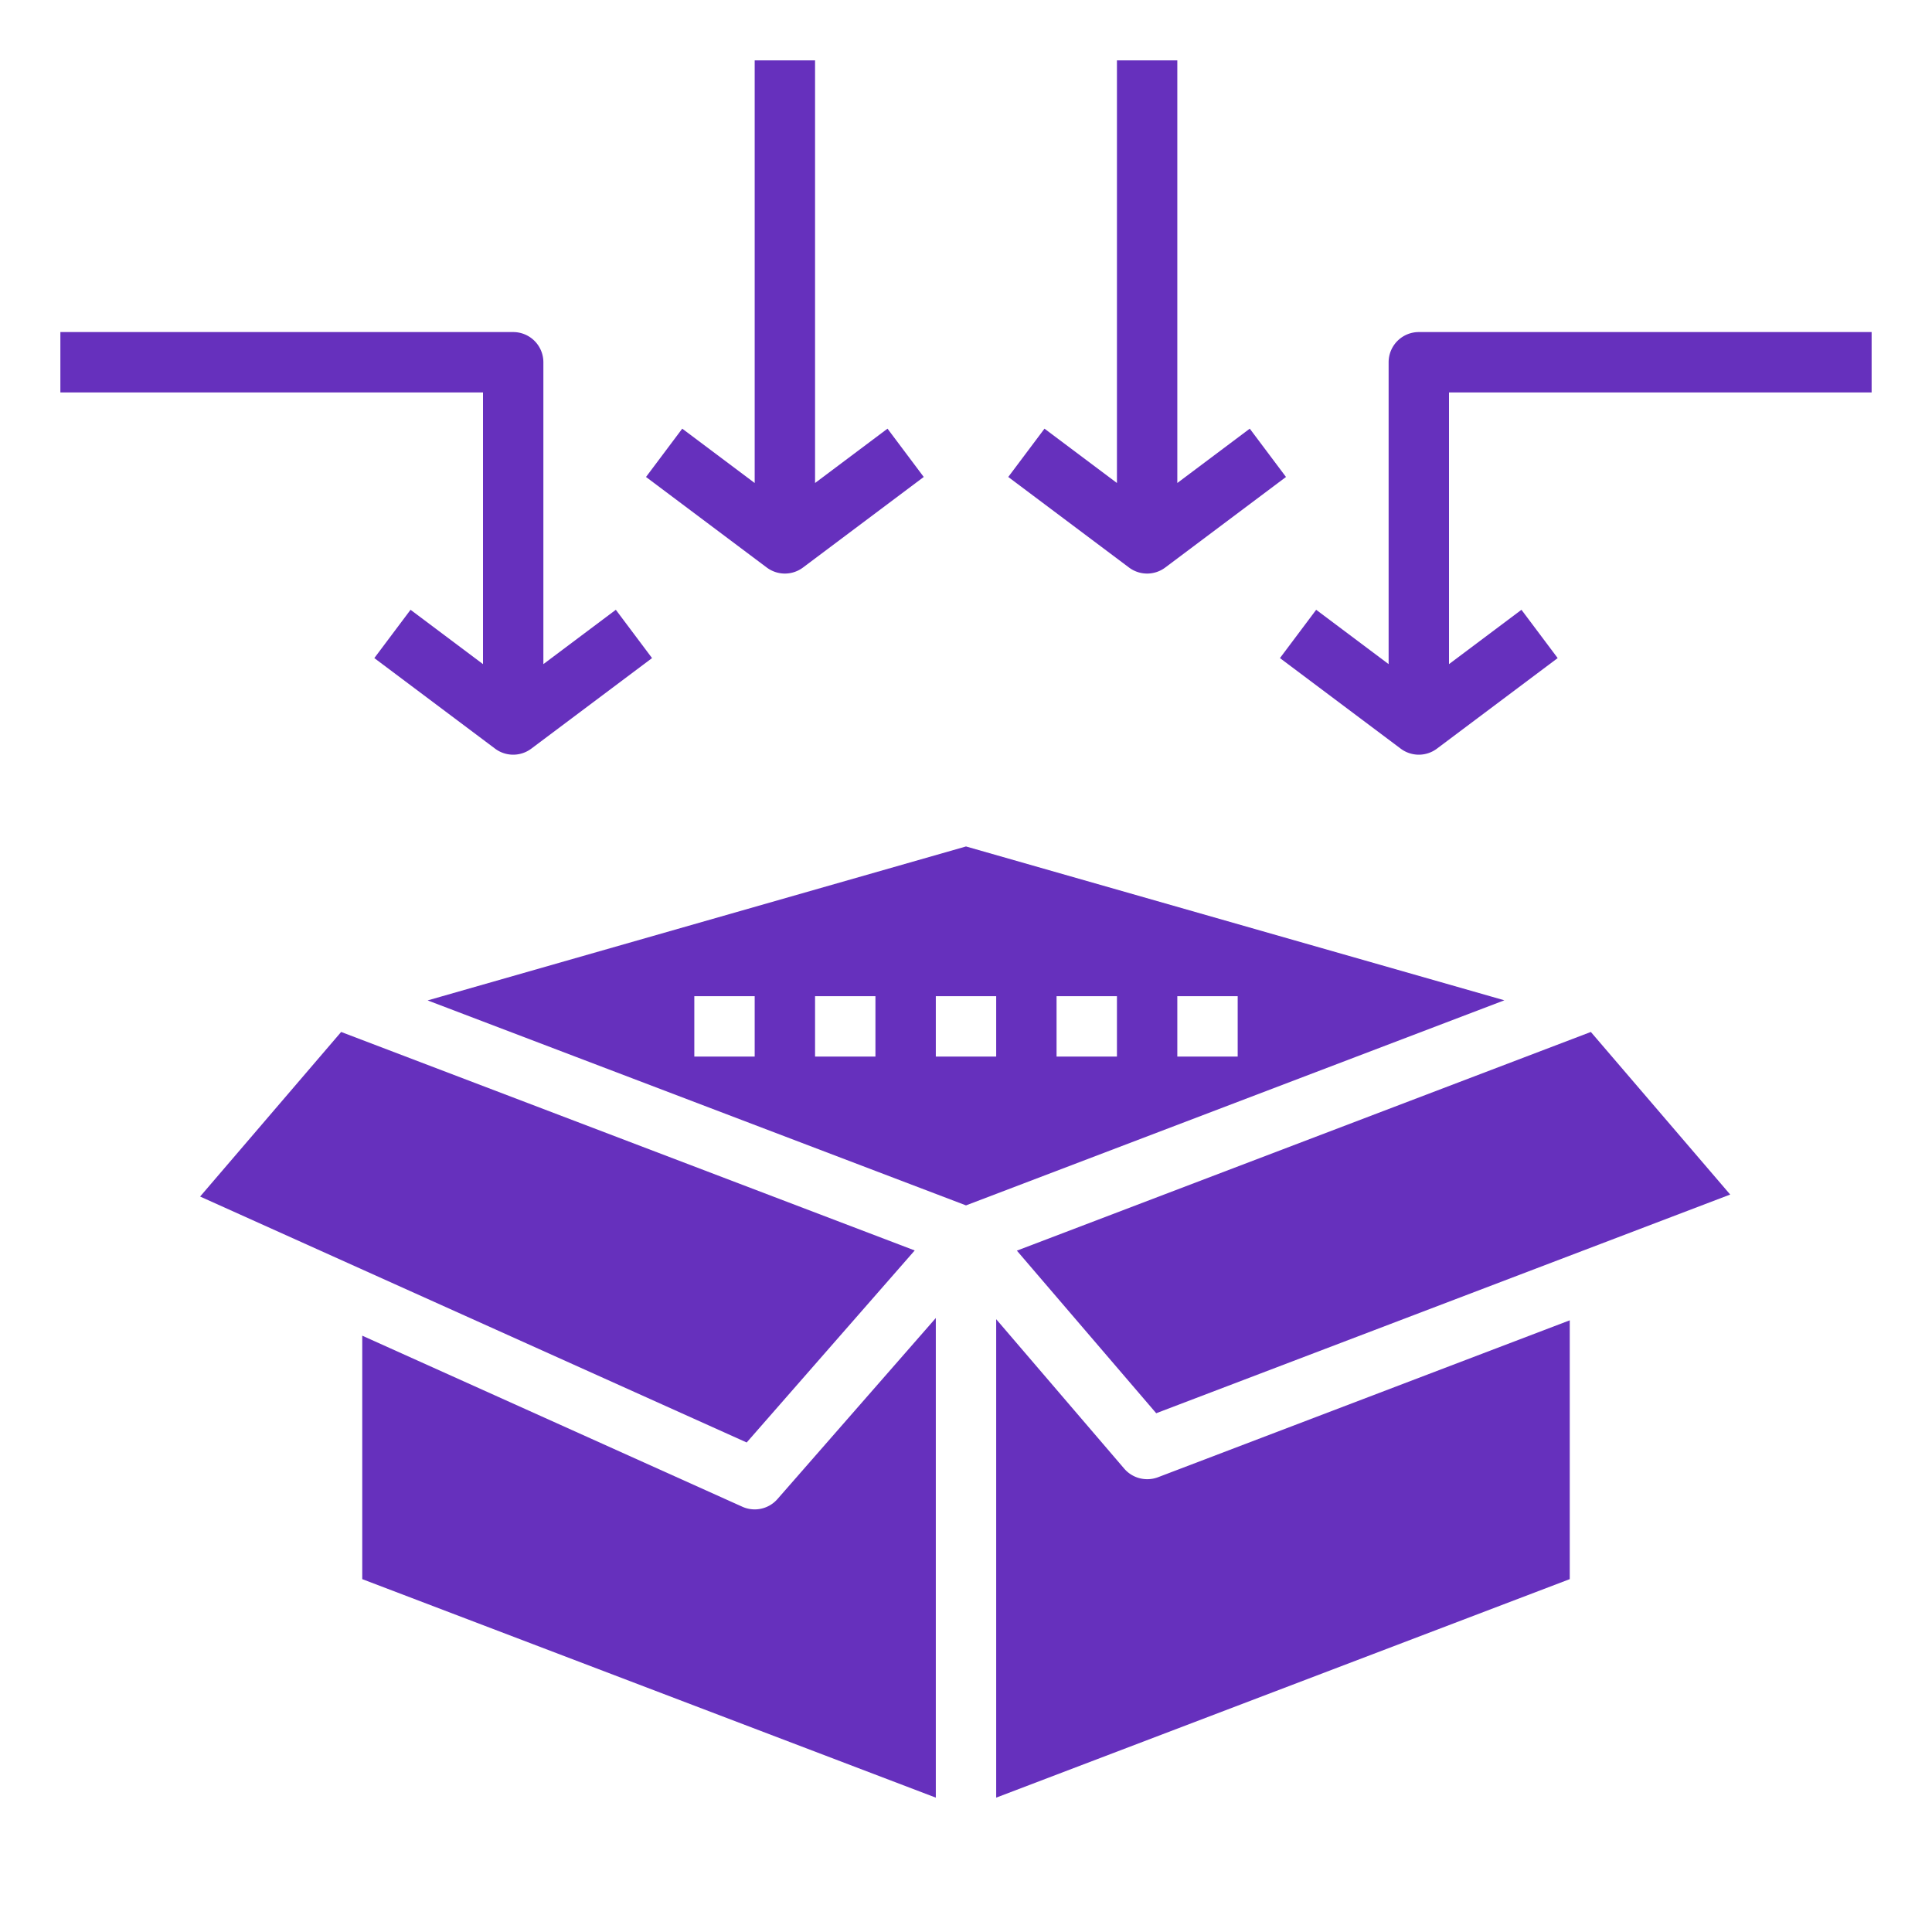 <?xml version="1.0" ?><!-- Uploaded to: SVG Repo, www.svgrepo.com, Generator: SVG Repo Mixer Tools -->
<svg fill="#6630bd" width="800px" height="800px" viewBox="0 0 64 64" data-name="Layer 1" id="Layer_1" xmlns="http://www.w3.org/2000/svg"><path d="M38,49a1,1,0,0,1-.759-.35L33,43.7V59.549l19-7.238V43.737l-13.644,5.2A1,1,0,0,1,38,49Z"/><path d="M32,28.04l-17.834,5.1L32,39.93l17.834-6.794ZM25,35H23V33h2Zm4,0H27V33h2Zm4,0H31V33h2Zm4,0H35V33h2Zm2,0V33h2v2Z"/><polygon points="33.685 41.429 38.301 46.815 57.315 39.571 52.699 34.185 33.685 41.429"/><polygon points="30.301 41.423 11.301 34.185 6.629 39.637 24.735 47.784 30.301 41.423"/><path d="M24.59,49.912,12,44.246v8.065l19,7.238V43.661l-5.248,6A1,1,0,0,1,24.59,49.912Z"/><path d="M16,22l-2.4-1.8-1.2,1.6,4,3a1,1,0,0,0,1.2,0l4-3-1.2-1.6L18,22V12a1,1,0,0,0-1-1H2v2H16Z"/><path d="M26,19a1,1,0,0,0,.6-.2l4-3-1.2-1.6L27,16V2H25V16l-2.4-1.8-1.2,1.6,4,3A1,1,0,0,0,26,19Z"/><path d="M47,11a1,1,0,0,0-1,1V22l-2.4-1.8-1.2,1.6,4,3a1,1,0,0,0,1.2,0l4-3-1.2-1.6L48,22V13H62V11Z"/><path d="M38,19a1,1,0,0,0,.6-.2l4-3-1.2-1.6L39,16V2H37V16l-2.4-1.8-1.2,1.6,4,3A1,1,0,0,0,38,19Z"/></svg>
